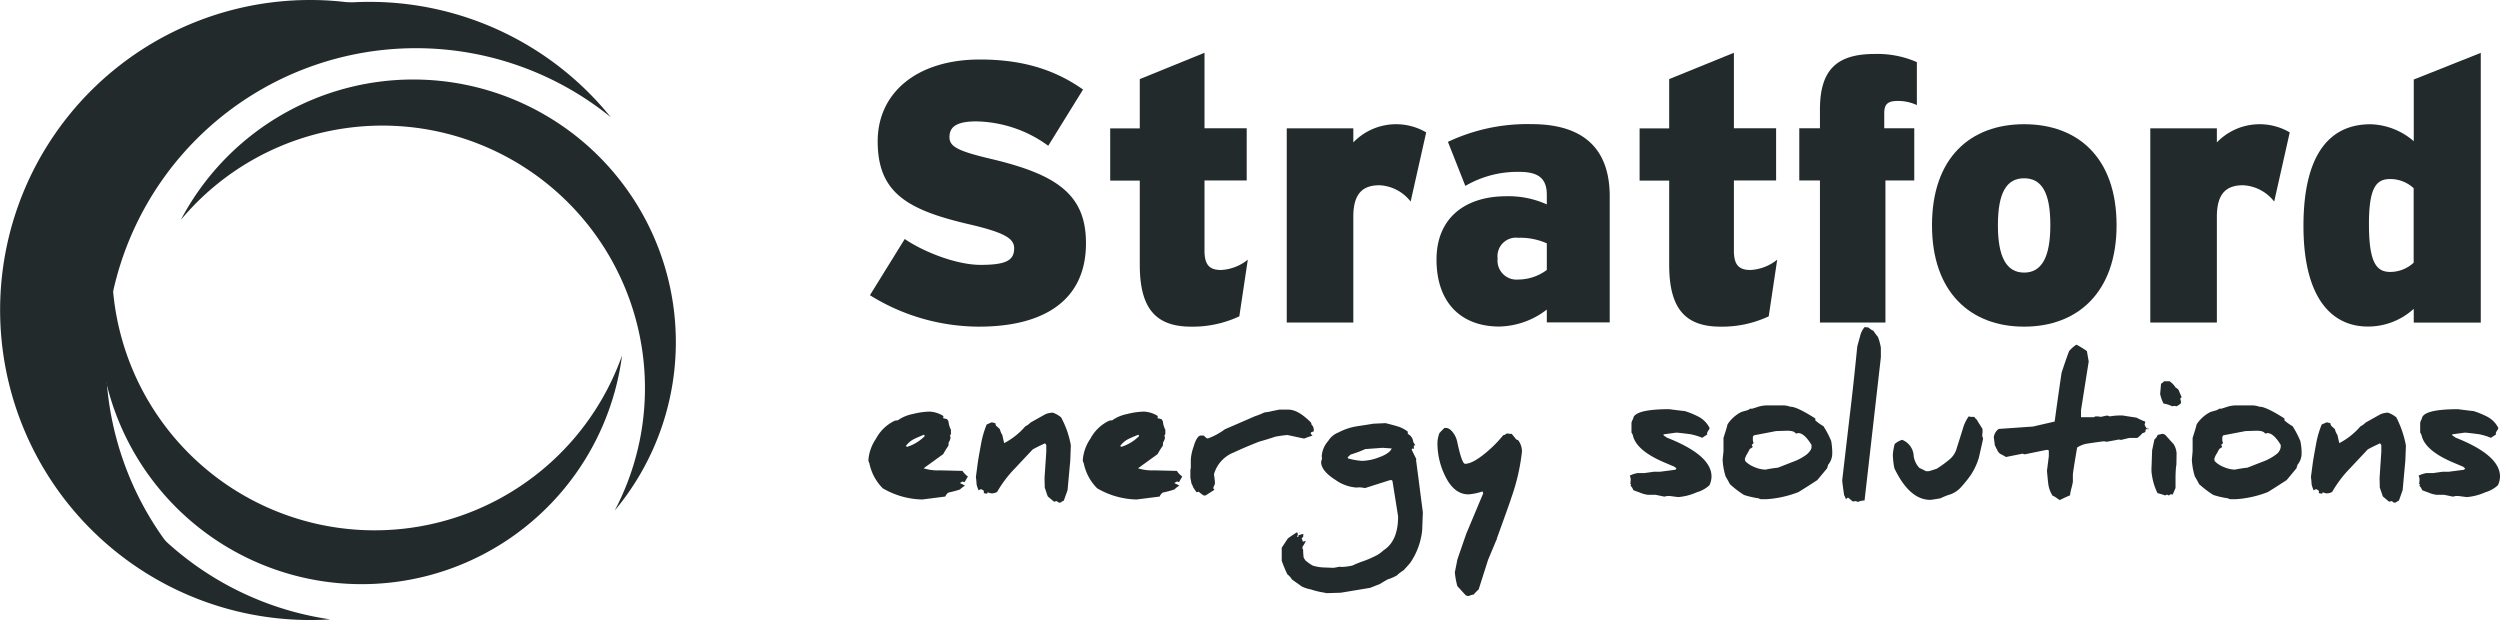 <svg id="Group_755" data-name="Group 755" xmlns="http://www.w3.org/2000/svg" xmlns:xlink="http://www.w3.org/1999/xlink" width="403.21" height="100" viewBox="0 0 403.21 100">
  <defs>
    <clipPath id="clip-path">
      <rect id="Rectangle_317" data-name="Rectangle 317" width="403.21" height="100" fill="#222a2c"/>
    </clipPath>
  </defs>
  <g id="Group_618" data-name="Group 618" clip-path="url(#clip-path)">
    <path id="Path_1601" data-name="Path 1601" d="M23.783,84.333a49.723,49.723,0,0,0,29.49,15.561,50,50,0,1,1,4-99.365,50,50,0,0,0-33.49,83.8" transform="translate(0 0)" fill="#222a2c"/>
    <path id="Path_1602" data-name="Path 1602" d="M58.393,131.9a42.342,42.342,0,0,0,81.892,19.649A42.346,42.346,0,1,1,58.393,131.9" transform="translate(-39.96 -94.213)" fill="#222a2c"/>
    <path id="Path_1603" data-name="Path 1603" d="M91.084,8.568a49.842,49.842,0,0,1,31.438,11.123A50,50,0,1,0,52.208,90,50,50,0,0,1,91.084,8.568" transform="translate(-24.021 -0.794)" fill="#222a2c"/>
    <path id="Path_1604" data-name="Path 1604" d="M102.092,67.517a42.351,42.351,0,0,1,69.98,46.876,42.352,42.352,0,1,0-69.98-46.876" transform="translate(-72.923 -32.059)" fill="#222a2c"/>
    <path id="Path_1605" data-name="Path 1605" d="M508.685,76.68a33.428,33.428,0,0,1-17.613-5.07l5.614-9.07c3.035,2.088,8.351,4.175,12.228,4.175,4.123,0,5.421-.719,5.421-2.684,0-1.544-1.491-2.509-7.1-3.824-10.087-2.333-14.912-5.07-14.912-13.421,0-7.877,6.386-13.193,16.473-13.193,7.105,0,12.228,1.737,16.649,4.842l-5.614,9.07a20.213,20.213,0,0,0-11.631-3.93c-3.456,0-4.3,1.07-4.3,2.561,0,1.544,1.491,2.263,6.859,3.526,10.509,2.509,15.157,5.737,15.157,13.543.018,9.526-7.193,13.473-17.227,13.473" transform="translate(-350.766 -23.996)" fill="#222a2c"/>
    <path id="Path_1606" data-name="Path 1606" d="M647.531,72.294a17.711,17.711,0,0,1-7.754,1.667c-5.666,0-8.3-2.859-8.3-9.965V50.4h-4.772V41.98h4.772V34.032l10.438-4.245V41.962h6.807v8.421h-6.807V61.716c0,2.386.895,3.105,2.684,3.105a7.457,7.457,0,0,0,4.3-1.667Z" transform="translate(-447.648 -21.276)" fill="#222a2c"/>
    <path id="Path_1607" data-name="Path 1607" d="M746.345,82.6a6.776,6.776,0,0,0-5.017-2.631c-2.631,0-4.228,1.245-4.228,5.07v17.07H726.363V70.794H737.1v2.263a9.588,9.588,0,0,1,11.754-1.614Z" transform="translate(-518.831 -50.091)" fill="#222a2c"/>
    <path id="Path_1608" data-name="Path 1608" d="M828.7,102.066V99.978a12.982,12.982,0,0,1-7.649,2.737c-6.087,0-10.14-3.754-10.14-10.807,0-6.737,4.649-10.21,11.28-10.21a15.031,15.031,0,0,1,6.509,1.316V81.47c0-2.754-1.491-3.7-4.421-3.7a16.626,16.626,0,0,0-8.719,2.263l-2.807-7.105a29.947,29.947,0,0,1,13.491-2.859c8.772,0,12.6,4.351,12.6,11.631v20.35H828.7Zm0-12.771a10.516,10.516,0,0,0-4.6-.895,2.984,2.984,0,0,0-3.333,3.333,3.063,3.063,0,0,0,3.333,3.4,7.782,7.782,0,0,0,4.6-1.544Z" transform="translate(-579.224 -50.048)" fill="#222a2c"/>
    <path id="Path_1609" data-name="Path 1609" d="M946.373,72.294a17.711,17.711,0,0,1-7.754,1.667c-5.667,0-8.3-2.859-8.3-9.965V50.4h-4.772V41.98h4.772V34.032l10.438-4.245V41.962h6.807v8.421h-6.807V61.716c0,2.386.895,3.105,2.684,3.105a7.457,7.457,0,0,0,4.3-1.667Z" transform="translate(-661.106 -21.276)" fill="#222a2c"/>
    <path id="Path_1610" data-name="Path 1610" d="M1031.546,38.042c-1.614,0-2.157.544-2.157,1.965v2.439h4.842v8.421h-4.649V73.777H1019.02V50.866h-3.333V42.445h3.333V39.41c0-6.438,2.754-8.947,8.824-8.947a15.849,15.849,0,0,1,6.807,1.316v6.929a7.135,7.135,0,0,0-3.105-.667" transform="translate(-725.491 -21.759)" fill="#222a2c"/>
    <path id="Path_1611" data-name="Path 1611" d="M1105.456,102.775c-8.649,0-14.859-5.544-14.859-16.351,0-10.912,6.21-16.3,14.859-16.3s14.912,5.368,14.912,16.3c0,10.789-6.263,16.351-14.912,16.351m0-23.929c-2.807,0-4.228,2.263-4.228,7.579,0,5.193,1.421,7.631,4.228,7.631s4.228-2.439,4.228-7.631c.018-5.315-1.421-7.579-4.228-7.579" transform="translate(-778.998 -50.091)" fill="#222a2c"/>
    <path id="Path_1612" data-name="Path 1612" d="M1233.811,82.6a6.776,6.776,0,0,0-5.017-2.631c-2.631,0-4.228,1.245-4.228,5.07v17.07h-10.737V70.794h10.737v2.263a9.588,9.588,0,0,1,11.754-1.614Z" transform="translate(-867.021 -50.091)" fill="#222a2c"/>
    <path id="Path_1613" data-name="Path 1613" d="M1318.072,73.338V71.127a10.928,10.928,0,0,1-7.4,2.859c-5.842,0-10.386-4.6-10.386-16.227,0-11.228,4-16.4,10.807-16.4a11.1,11.1,0,0,1,6.982,2.737V34.146l10.807-4.3V73.355h-10.807Zm0-21.649a5.536,5.536,0,0,0-3.824-1.491c-2.211,0-3.4,1.368-3.4,7.228,0,6.263,1.193,7.754,3.456,7.754a5.593,5.593,0,0,0,3.754-1.491v-12Z" transform="translate(-928.774 -21.32)" fill="#222a2c"/>
    <path id="Path_1614" data-name="Path 1614" d="M506.264,242.824a8.687,8.687,0,0,0-.509.877.43.43,0,0,1-.3-.088,2.332,2.332,0,0,0-.491.263,7.51,7.51,0,0,1,.825.421,3.647,3.647,0,0,0-.807.614,15.835,15.835,0,0,1-1.842.491,1.284,1.284,0,0,0-.526.649l-3.719.474a13.1,13.1,0,0,1-6.368-1.807,7.922,7.922,0,0,1-2.158-4.035,1.247,1.247,0,0,1-.158-.509,6.984,6.984,0,0,1,1.228-3.456,6.624,6.624,0,0,1,3.017-2.895,1.184,1.184,0,0,1,.474-.053,6.3,6.3,0,0,1,2.456-1.035,12.023,12.023,0,0,1,2.684-.386,4.559,4.559,0,0,1,2.245.719,1.123,1.123,0,0,0-.035.351c.193.035.4.088.649.158a.707.707,0,0,0,.193.3,3.618,3.618,0,0,0,.4,1.4v.649a.492.492,0,0,1-.175.3.568.568,0,0,1,.105.316,1.342,1.342,0,0,1-.281.737q-.027.211-.053.579a12.117,12.117,0,0,0-.842,1.351l-3.158,2.281a7.258,7.258,0,0,0,2.561.333l3.7.088a3.764,3.764,0,0,0,.877.912M499.3,236.3h0a1.479,1.479,0,0,1-.105-.228c-.755.3-1.263.526-1.509.649a3.62,3.62,0,0,0-1.456,1.21.3.3,0,0,1,.211.105A6.9,6.9,0,0,0,499.3,236.3" transform="translate(-350.151 -165.965)" fill="#222a2c"/>
    <path id="Path_1615" data-name="Path 1615" d="M566.191,238.246l-.088,2.4-.439,4.807-.6,1.684a3.214,3.214,0,0,0-.544.333H564.3c-.07,0-.176-.07-.333-.228h-.193l-.263.088c-.228-.175-.561-.456-1.035-.86-.123-.316-.281-.807-.491-1.439l-.035-1.544.281-4.21v-1.088a1.148,1.148,0,0,0-.21-.281c-.93.421-1.579.755-1.983.983l-2.965,3.158a18.959,18.959,0,0,0-2.772,3.7,1.809,1.809,0,0,1-.912.228,1.984,1.984,0,0,1-.579-.175l-.141.228c-.07-.017-.245-.035-.509-.088v-.386l-.421-.263a1.647,1.647,0,0,0-.421.193,5.1,5.1,0,0,1-.333-.983,9.952,9.952,0,0,0-.105-1.14v-.035l.246-1.859c.053-.4.123-.895.228-1.474.07-.439.211-1.158.386-2.158a15.513,15.513,0,0,1,.877-2.965l.789-.351c.141.017.333.07.614.14a.757.757,0,0,0,.281.561,4.343,4.343,0,0,1,.456.421,2.553,2.553,0,0,0,.386.912c.053.263.14.684.3,1.316a11.385,11.385,0,0,0,3.4-2.7,2.874,2.874,0,0,0,.824-.6c.825-.474,1.649-.93,2.474-1.386a3.8,3.8,0,0,1,1.14-.228,4.324,4.324,0,0,1,1.333.754,14.728,14.728,0,0,1,1.579,4.526" transform="translate(-393.483 -166.404)" fill="#222a2c"/>
    <path id="Path_1616" data-name="Path 1616" d="M627.286,242.824a8.633,8.633,0,0,0-.509.877.431.431,0,0,1-.3-.088,2.334,2.334,0,0,0-.491.263,7.537,7.537,0,0,1,.825.421,3.64,3.64,0,0,0-.807.614,15.848,15.848,0,0,1-1.842.491,1.283,1.283,0,0,0-.526.649l-3.719.474a13.1,13.1,0,0,1-6.368-1.807,7.927,7.927,0,0,1-2.158-4.035,1.252,1.252,0,0,1-.158-.509,6.984,6.984,0,0,1,1.228-3.456,6.626,6.626,0,0,1,3.018-2.895,1.185,1.185,0,0,1,.474-.053,6.294,6.294,0,0,1,2.456-1.035,12.026,12.026,0,0,1,2.684-.386,4.56,4.56,0,0,1,2.246.719,1.119,1.119,0,0,0-.035.351c.193.035.4.088.649.158a.711.711,0,0,0,.193.3,3.617,3.617,0,0,0,.4,1.4v.649a.493.493,0,0,1-.176.3.568.568,0,0,1,.105.316,1.34,1.34,0,0,1-.281.737q-.026.211-.053.579a12.164,12.164,0,0,0-.842,1.351l-3.158,2.281a7.256,7.256,0,0,0,2.561.333l3.7.088a3.452,3.452,0,0,0,.877.912m-6.965-6.526h0a1.448,1.448,0,0,1-.105-.228c-.755.3-1.263.526-1.509.649a3.622,3.622,0,0,0-1.456,1.21.3.3,0,0,1,.211.105,7.019,7.019,0,0,0,2.86-1.737" transform="translate(-436.596 -165.965)" fill="#222a2c"/>
    <path id="Path_1617" data-name="Path 1617" d="M691.8,234.771a1.615,1.615,0,0,0-.4.158.5.5,0,0,1-.035.21l.3.3a11.329,11.329,0,0,0-1.351.474l-2.7-.579c-.474.035-1.123.123-1.93.263-.93.316-1.807.579-2.631.807-1.526.6-2.912,1.193-4.158,1.772a5.316,5.316,0,0,0-3.123,3.473c0,.053.052.439.14,1.158v.474a3.194,3.194,0,0,0-.211.439.414.414,0,0,0-.035.14.344.344,0,0,0,.193.3l-1.456.93h-.3a7.65,7.65,0,0,1-.789-.6l-.369.07c-.123-.175-.3-.439-.509-.754a6.245,6.245,0,0,0-.3-.667l-.175-.93v-1.263c0-.017.017-.07.035-.158.017-.105.035-.158.035-.175v-1.351a7.747,7.747,0,0,1,.439-2.017c.351-1.211.755-1.825,1.193-1.825h.439l.509.456h.228a11.159,11.159,0,0,0,2.7-1.473c1.07-.456,2.684-1.158,4.86-2.105a11.272,11.272,0,0,0,1.491-.6,10.412,10.412,0,0,0,1.351-.246l1.07-.211h1.474c1.035,0,2.228.684,3.6,2.053a.633.633,0,0,1,.105.351,1.167,1.167,0,0,1,.368.755v.368Z" transform="translate(-479.972 -165.175)" fill="#222a2c"/>
    <path id="Path_1618" data-name="Path 1618" d="M746.186,256.139a11.389,11.389,0,0,1-1.859,5.158c-.123.175-.509.614-1.14,1.3a5.229,5.229,0,0,0-1.052.807,7,7,0,0,1-1.491.649c-.3.158-.737.421-1.351.789-.333.123-.824.316-1.491.579l-4.737.79-2.316.07q-.079-.026-.474-.105a12.145,12.145,0,0,1-2.017-.491,5.908,5.908,0,0,1-1.474-.473c-.158-.123-.7-.491-1.6-1.14a2.953,2.953,0,0,0-.737-.825,20.064,20.064,0,0,1-.912-2.193v-2.105l1-1.509c.3-.211.772-.544,1.456-.983a.475.475,0,0,1,.141.351.868.868,0,0,1-.141.386.492.492,0,0,0,.175.017c.053-.035.07-.123.07-.263a5.255,5.255,0,0,1,.789-.228l-.035.491-.245.211c.035.088.105.281.21.561a2.384,2.384,0,0,1,.474-.105,7.871,7.871,0,0,1-.544.93v.3a.618.618,0,0,1,.105.158v.175c0,.246.035.614.07,1.07a3.783,3.783,0,0,0,.3.491,7.073,7.073,0,0,0,1.193.842,7.25,7.25,0,0,0,2.017.3l1.316.053c.035,0,.193-.035.509-.088a3.981,3.981,0,0,1,.491-.088.761.761,0,0,1,.158.018.809.809,0,0,0,.175.017,10.172,10.172,0,0,0,1.719-.228,15.357,15.357,0,0,1,1.526-.631,16.1,16.1,0,0,0,2.544-1.105,6.066,6.066,0,0,0,.965-.737c1.561-1,2.333-2.824,2.333-5.456l-.912-5.719-.105-.123h-.316l-4.017,1.281a4.525,4.525,0,0,0-1.053-.123,1.912,1.912,0,0,1-.316.035,6.665,6.665,0,0,1-3.4-1.245c-1.526-.965-2.3-1.93-2.3-2.895l.158-.6a1.367,1.367,0,0,1-.053-.386,4.132,4.132,0,0,1,1.035-2.386,3.367,3.367,0,0,1,1.684-1.386,9.438,9.438,0,0,1,2.93-.982c.07-.017.965-.14,2.684-.421l1.947-.088q.895.211,1.789.474a4.988,4.988,0,0,1,1.807.895v.368a1.569,1.569,0,0,1,.877,1.281,5.092,5.092,0,0,0,.351.561.391.391,0,0,0-.246.053,1.38,1.38,0,0,0,.053.561v-.035a.6.6,0,0,0-.3-.053l-.123.14c.175.351.4.842.719,1.456a.232.232,0,0,1,0,.245c.123.93.368,2.719.7,5.386l.4,3.035Zm-19.7.368c0,.035-.035.053-.105.07a.063.063,0,0,0-.035.017.135.135,0,0,1-.088-.035c.14-.018.211-.018.228-.053m14.789-13.561-1.456-.105-2.877.21c.017,0,.017,0,.017.018a20.126,20.126,0,0,1-2.316.859l-.474.439a.439.439,0,0,0,.088.193,11.031,11.031,0,0,0,2.246.386,8.07,8.07,0,0,0,2.649-.544c1.193-.421,1.895-.912,2.123-1.456" transform="translate(-516.813 -170.614)" fill="#222a2c"/>
    <path id="Path_1619" data-name="Path 1619" d="M825.035,245.438a32.693,32.693,0,0,1-1.684,7.315c-.158.544-.965,2.789-2.4,6.754a.227.227,0,0,0,.193.088h-.211l-1.351,3.228-1.526,4.789a8.748,8.748,0,0,0-.807.824,2.029,2.029,0,0,0-.491.123l-.386.123c-.035-.017-.158-.035-.369-.105-.3-.316-.772-.825-1.386-1.509a12.921,12.921,0,0,1-.4-2.21l.421-2.123,1.421-4.105,2.737-6.526c-.035-.088-.07-.193-.123-.3a9.061,9.061,0,0,1-2.245.474q-2.395,0-3.842-3.105a11.948,11.948,0,0,1-1.175-5.193,4.827,4.827,0,0,1,.316-1.579,11.368,11.368,0,0,1,.825-.842h.211c.474,0,.947.369,1.4,1.105a3.828,3.828,0,0,1,.456,1.228c.491,2.3.912,3.456,1.246,3.456.789,0,1.895-.579,3.316-1.754a19.783,19.783,0,0,0,2.842-2.86,1.01,1.01,0,0,0,.579-.3,3.263,3.263,0,0,0,.789.088c.14.175.4.474.737.912a1.225,1.225,0,0,1,.3.105,2.993,2.993,0,0,1,.614,1.895" transform="translate(-579.574 -172.544)" fill="#222a2c"/>
    <path id="Path_1620" data-name="Path 1620" d="M933.155,241.859a3.334,3.334,0,0,1-.333,1.4,5.087,5.087,0,0,1-2.053,1.14,9.036,9.036,0,0,1-2.965.772c-.053,0-.439-.053-1.123-.14a2.152,2.152,0,0,0-.474-.035,2.019,2.019,0,0,0-.649.105l-1.438-.3h-1.263a4.9,4.9,0,0,1-1.245-.351c-.544-.193-.912-.333-1.07-.4a1.641,1.641,0,0,0-.421-.684.3.3,0,0,1,.07-.228l-.14-.14a2.5,2.5,0,0,0,.07-.6,1.318,1.318,0,0,0-.158-.684,4.586,4.586,0,0,1,1.316-.421h1.088l1.509-.211h.983l2.439-.316c.14-.123.21-.175.21-.175a1.434,1.434,0,0,0-.368-.333c-.3-.123-.877-.368-1.7-.719-2.86-1.228-4.509-2.631-4.93-4.175a1.436,1.436,0,0,0-.263-.6v-1.579a2.291,2.291,0,0,1,.263-.631c.088-1.035,2.052-1.561,5.912-1.561H926.4c0,.018.825.123,2.491.316a13.95,13.95,0,0,1,2.263.947,4.155,4.155,0,0,1,1.7,1.789,1.2,1.2,0,0,1-.211.4,1.4,1.4,0,0,0-.21.439l.053.175-.789.526h-.21c.035,0,.07,0,.07-.018a9.8,9.8,0,0,0-1.859-.544c-1.246-.158-2-.246-2.246-.246l-2.07.281a.232.232,0,0,1,.053.175c.123.07.3.193.526.351,4.824,1.895,7.193,3.982,7.193,6.263" transform="translate(-657.116 -165)" fill="#222a2c"/>
    <path id="Path_1621" data-name="Path 1621" d="M990.083,236.552a2.823,2.823,0,0,1-.667,1.877,4.876,4.876,0,0,1-.175.579c-.368.439-.877,1.07-1.579,1.895-1.07.7-2.088,1.351-3.035,1.93a17.312,17.312,0,0,1-5.052,1.14h-.982a.609.609,0,0,1-.368-.14h-.035a13.686,13.686,0,0,1-2.35-.544,16.346,16.346,0,0,1-2.263-1.737c-.14-.281-.369-.7-.7-1.263a11.051,11.051,0,0,1-.474-2.684l.14-1.368v-2.158c.035-.07.123-.386.3-.93.175-.579.3-.982.351-1.245a5.741,5.741,0,0,1,2.245-2c.211-.07.561-.158,1.035-.3.123-.07.3-.158.474-.263a.261.261,0,0,0,.175.053l.842-.263a5.023,5.023,0,0,1,1.456-.281h2.807a3.281,3.281,0,0,1,1.07.211h.053q1.026,0,4,1.895v.3a7.128,7.128,0,0,0,1.316.947,15.408,15.408,0,0,1,1.246,2.386,11.624,11.624,0,0,1,.176,1.965m-3.351-.965v-.368c-.772-1.263-1.491-1.912-2.158-1.912a.248.248,0,0,0-.105.035.251.251,0,0,1-.105.035h-.175c-.175-.3-.614-.439-1.333-.439h-.245l-1.6.053-3.579.684-.158.246v.526a1.178,1.178,0,0,0,.123.456,1.452,1.452,0,0,1-.3.3c.088.211.14.316.158.351a2.192,2.192,0,0,1-.456.3c-.018,0-.14.246-.4.737a3,3,0,0,0-.421.93,2.34,2.34,0,0,1,.07.316,4.165,4.165,0,0,0,1.456.947,4.841,4.841,0,0,0,1.807.421,19.78,19.78,0,0,1,2.017-.316l2.369-.93a8.21,8.21,0,0,0,2.316-1.245c.474-.439.719-.807.719-1.123" transform="translate(-694.571 -163.465)" fill="#222a2c"/>
    <path id="Path_1622" data-name="Path 1622" d="M1046.169,189.518l-2.631,23.087a2.782,2.782,0,0,0-1.052.228.509.509,0,0,1-.316-.141l-.193.035a2.612,2.612,0,0,1-.351.035c-.035-.035-.281-.246-.737-.614-.07,0-.193.088-.351.263a5.068,5.068,0,0,0-.3-.684c-.193-1.316-.3-2.123-.3-2.421l1.228-10.526c.351-2.877.754-6.544,1.193-10.965.07-.316.228-.877.456-1.684a3.376,3.376,0,0,1,.737-1.491l.632.07a2.368,2.368,0,0,0,.789.526,7.431,7.431,0,0,0,.719.983,8.712,8.712,0,0,1,.474,1.737Z" transform="translate(-742.815 -131.886)" fill="#222a2c"/>
    <path id="Path_1623" data-name="Path 1623" d="M1083.053,238.6c-.105.6-.351,1.649-.7,3.158a10.6,10.6,0,0,1-1.246,2.685,18.936,18.936,0,0,1-1.579,1.982,4.23,4.23,0,0,1-2.123,1.316,12.986,12.986,0,0,0-1.246.526c-.912.158-1.456.246-1.631.246q-3.342,0-5.79-5.1a13.22,13.22,0,0,1-.245-2.175,9.232,9.232,0,0,1,.3-1.737,3.326,3.326,0,0,1,1.193-.667H1070a2.935,2.935,0,0,1,1.86,2.649,3.548,3.548,0,0,0,.912,1.877q1,.474,1.053.527h.491c.14-.035.544-.158,1.245-.386a19.3,19.3,0,0,0,2.035-1.474,3.611,3.611,0,0,0,1.246-2c.14-.4.438-1.368.912-2.877a6.465,6.465,0,0,1,.965-2.088.677.677,0,0,1,.193.035c.123.018.211.035.263.035h.456a1.526,1.526,0,0,0,.386.421c.193.333.492.825.912,1.474a1.372,1.372,0,0,1,.035.386,2.4,2.4,0,0,1-.035.491,1.25,1.25,0,0,0-.017.246,1.541,1.541,0,0,0,.14.456" transform="translate(-763.209 -167.894)" fill="#222a2c"/>
    <path id="Path_1624" data-name="Path 1624" d="M1150.524,208.158h-.491a.782.782,0,0,0-.106.351.155.155,0,0,0,.018.088,1.013,1.013,0,0,1-.456.193c-.509.527-.807.79-.912.79h-1.245L1146,209.9a1.664,1.664,0,0,0-.438-.053l-1.859.351a.676.676,0,0,1-.193-.035c-.123-.018-.21-.035-.263-.035-.14,0-.526.053-1.158.14-.386.053-.983.14-1.754.263a4.4,4.4,0,0,0-1.421.6c-.456,2.684-.684,4.158-.684,4.386v1.14a9.506,9.506,0,0,1-.228,1.018,7.734,7.734,0,0,0-.228,1.158c-.368.158-.93.4-1.667.772-.017-.018-.193-.14-.544-.369a1.911,1.911,0,0,0-.6-.333,4.547,4.547,0,0,1-.719-2.088c-.035-.211-.088-.842-.193-1.93l.3-2.351v-.895l-.105-.123h-.316l-3.421.7h-.053a.514.514,0,0,1-.3-.105l-2.719.544a8.754,8.754,0,0,0-.86-.474,1.344,1.344,0,0,1-.561-.684c-.105-.175-.211-.421-.369-.719-.105-.842-.158-1.246-.175-1.246v.018a1.809,1.809,0,0,1,.351-.965q.315-.474.631-.474h.035l5.316-.369,3.491-.807q.343-2.631,1.106-7.842c.456-1.4.859-2.579,1.228-3.526a5.248,5.248,0,0,1,1.176-1.035,17.069,17.069,0,0,1,1.684,1.035c.193,1.088.281,1.649.3,1.649l-1.245,7.877v1.14h2.07c.035.017.105-.035.211-.123h.421c.035,0,.105.017.246.035s.228.035.263.035q.026,0,.474-.105c.3-.07.474-.105.491-.105a1.387,1.387,0,0,1,.456.14,9.259,9.259,0,0,1,2.193-.14c0,.017.7.123,2.105.333a14.839,14.839,0,0,0,1.421.649v.088a.411.411,0,0,1-.105.3,1.407,1.407,0,0,0,.4.737h.07a.247.247,0,0,1,.263.088" transform="translate(-803.909 -138.948)" fill="#222a2c"/>
    <path id="Path_1625" data-name="Path 1625" d="M1218.522,228.728v-.053a1.964,1.964,0,0,0-.035.211c-.035.228-.052.474-.07.737-.017.351-.035.789-.035,1.316v1.491l-.456,1.07-.316-.07c-.088.07-.193.14-.3.211-.07-.035-.175-.07-.3-.14a1.481,1.481,0,0,0-.3.14,8.016,8.016,0,0,0-1.228-.369,9.557,9.557,0,0,1-.912-2.965,4.559,4.559,0,0,1-.07-.93,3.254,3.254,0,0,1,.017-.4l.088-2.614.369-1.737a1.854,1.854,0,0,0,.526-.754l.789-.175a.891.891,0,0,1,.474.211c.3.333.737.825,1.316,1.456a3.17,3.17,0,0,1,.474,1.491Zm.842-10.982a1.516,1.516,0,0,1-.228.3,2.071,2.071,0,0,1,.14.684,2.164,2.164,0,0,1-.79.544c-.035-.053-.14-.07-.3-.07-.175,0-.263.018-.316.07a4.514,4.514,0,0,0-1.421-.456,6.27,6.27,0,0,1-.544-1.526v-.035l.14-1.632a1.552,1.552,0,0,0,.474-.4h.912a3.633,3.633,0,0,1,1,1.053.852.852,0,0,1,.544.6c.211.474.334.772.386.877" transform="translate(-867.504 -153.729)" fill="#222a2c"/>
    <path id="Path_1626" data-name="Path 1626" d="M1254.986,236.552a2.823,2.823,0,0,1-.667,1.877,4.866,4.866,0,0,1-.175.579c-.369.439-.877,1.07-1.579,1.895-1.088.7-2.088,1.351-3.035,1.93a17.312,17.312,0,0,1-5.052,1.14h-.983a.609.609,0,0,1-.368-.14h-.035a13.686,13.686,0,0,1-2.351-.544,17.363,17.363,0,0,1-2.281-1.737c-.14-.281-.368-.7-.7-1.263a11.049,11.049,0,0,1-.474-2.684l.123-1.368v-2.158c.035-.07.123-.386.3-.93.175-.579.3-.982.351-1.245a5.738,5.738,0,0,1,2.245-2c.211-.07.562-.158,1.035-.3q.184-.105.474-.263a.26.26,0,0,0,.175.053l.842-.263a4.914,4.914,0,0,1,1.456-.281h2.807a3.279,3.279,0,0,1,1.07.211h.053c.684,0,2.035.631,4,1.895v.3a7.1,7.1,0,0,0,1.316.947,15.417,15.417,0,0,1,1.245,2.386,9.043,9.043,0,0,1,.21,1.965m-3.368-.965v-.368c-.772-1.263-1.491-1.912-2.158-1.912a.248.248,0,0,0-.105.035.3.3,0,0,1-.088.035h-.175c-.176-.3-.614-.439-1.316-.439h-.246l-1.6.053-3.579.684-.158.246v.526a1.175,1.175,0,0,0,.123.456,1.461,1.461,0,0,1-.3.3c.088.211.141.316.158.351a2.781,2.781,0,0,1-.456.3s-.141.246-.4.737a3,3,0,0,0-.421.93,2.357,2.357,0,0,1,.07.316,4.164,4.164,0,0,0,1.456.947,4.841,4.841,0,0,0,1.807.421,19.785,19.785,0,0,1,2.018-.316l2.368-.93a8.2,8.2,0,0,0,2.316-1.245,1.768,1.768,0,0,0,.684-1.123" transform="translate(-883.775 -163.465)" fill="#222a2c"/>
    <path id="Path_1627" data-name="Path 1627" d="M1319.835,238.246l-.088,2.4-.439,4.807-.6,1.684a3.2,3.2,0,0,0-.544.333h-.228c-.07,0-.175-.07-.333-.228h-.193l-.263.088c-.228-.175-.562-.456-1.035-.86-.105-.316-.281-.807-.491-1.439l-.035-1.544.281-4.21v-1.088a1.152,1.152,0,0,0-.211-.281c-.93.421-1.579.755-1.982.983l-2.965,3.158a18.944,18.944,0,0,0-2.772,3.7,1.81,1.81,0,0,1-.912.228,1.982,1.982,0,0,1-.579-.175l-.141.228c-.07-.017-.245-.035-.509-.088v-.386l-.421-.263a1.654,1.654,0,0,0-.421.193,5.159,5.159,0,0,1-.333-.983,9.934,9.934,0,0,0-.105-1.14v-.035l.246-1.859c.053-.4.123-.895.228-1.474.07-.439.211-1.158.386-2.158a15.52,15.52,0,0,1,.877-2.965l.79-.351c.14.017.333.07.614.14a.757.757,0,0,0,.281.561,4.343,4.343,0,0,1,.456.421,2.293,2.293,0,0,0,.4.912c.053.263.141.684.3,1.316a11.383,11.383,0,0,0,3.4-2.7,2.875,2.875,0,0,0,.825-.6c.824-.474,1.649-.93,2.474-1.386a3.8,3.8,0,0,1,1.14-.228,4.528,4.528,0,0,1,1.351.754,16.439,16.439,0,0,1,1.544,4.526" transform="translate(-931.799 -166.404)" fill="#222a2c"/>
    <path id="Path_1628" data-name="Path 1628" d="M1378.386,241.859a3.334,3.334,0,0,1-.333,1.4A5.087,5.087,0,0,1,1376,244.4a9.066,9.066,0,0,1-2.947.772c-.052,0-.438-.053-1.123-.14a2.15,2.15,0,0,0-.474-.035,2.015,2.015,0,0,0-.649.105l-1.438-.3h-1.246a4.716,4.716,0,0,1-1.246-.351c-.543-.193-.912-.333-1.052-.4a1.643,1.643,0,0,0-.421-.684.3.3,0,0,1,.07-.228l-.14-.14a2.5,2.5,0,0,0,.07-.6,1.316,1.316,0,0,0-.158-.684,4.588,4.588,0,0,1,1.316-.421h1.088l1.491-.211h.983l2.439-.316c.14-.123.21-.175.21-.175a1.445,1.445,0,0,0-.368-.333c-.3-.123-.877-.368-1.7-.719-2.86-1.228-4.509-2.631-4.93-4.175a1.433,1.433,0,0,0-.263-.6v-1.579a2.3,2.3,0,0,1,.263-.631c.088-1.035,2.052-1.561,5.912-1.561h-.018c0,.018.825.123,2.491.316a13.953,13.953,0,0,1,2.263.947,4.056,4.056,0,0,1,1.7,1.789,1.207,1.207,0,0,1-.21.4,1.392,1.392,0,0,0-.211.439l.053.175-.79.526h-.21c.035,0,.053,0,.053-.018a9.8,9.8,0,0,0-1.86-.544c-1.246-.158-2-.246-2.246-.246l-2.07.281a.233.233,0,0,1,.071.175c.123.07.3.193.526.351,4.789,1.895,7.158,3.982,7.158,6.263" transform="translate(-975.176 -165)" fill="#222a2c"/>
  </g>
</svg>
